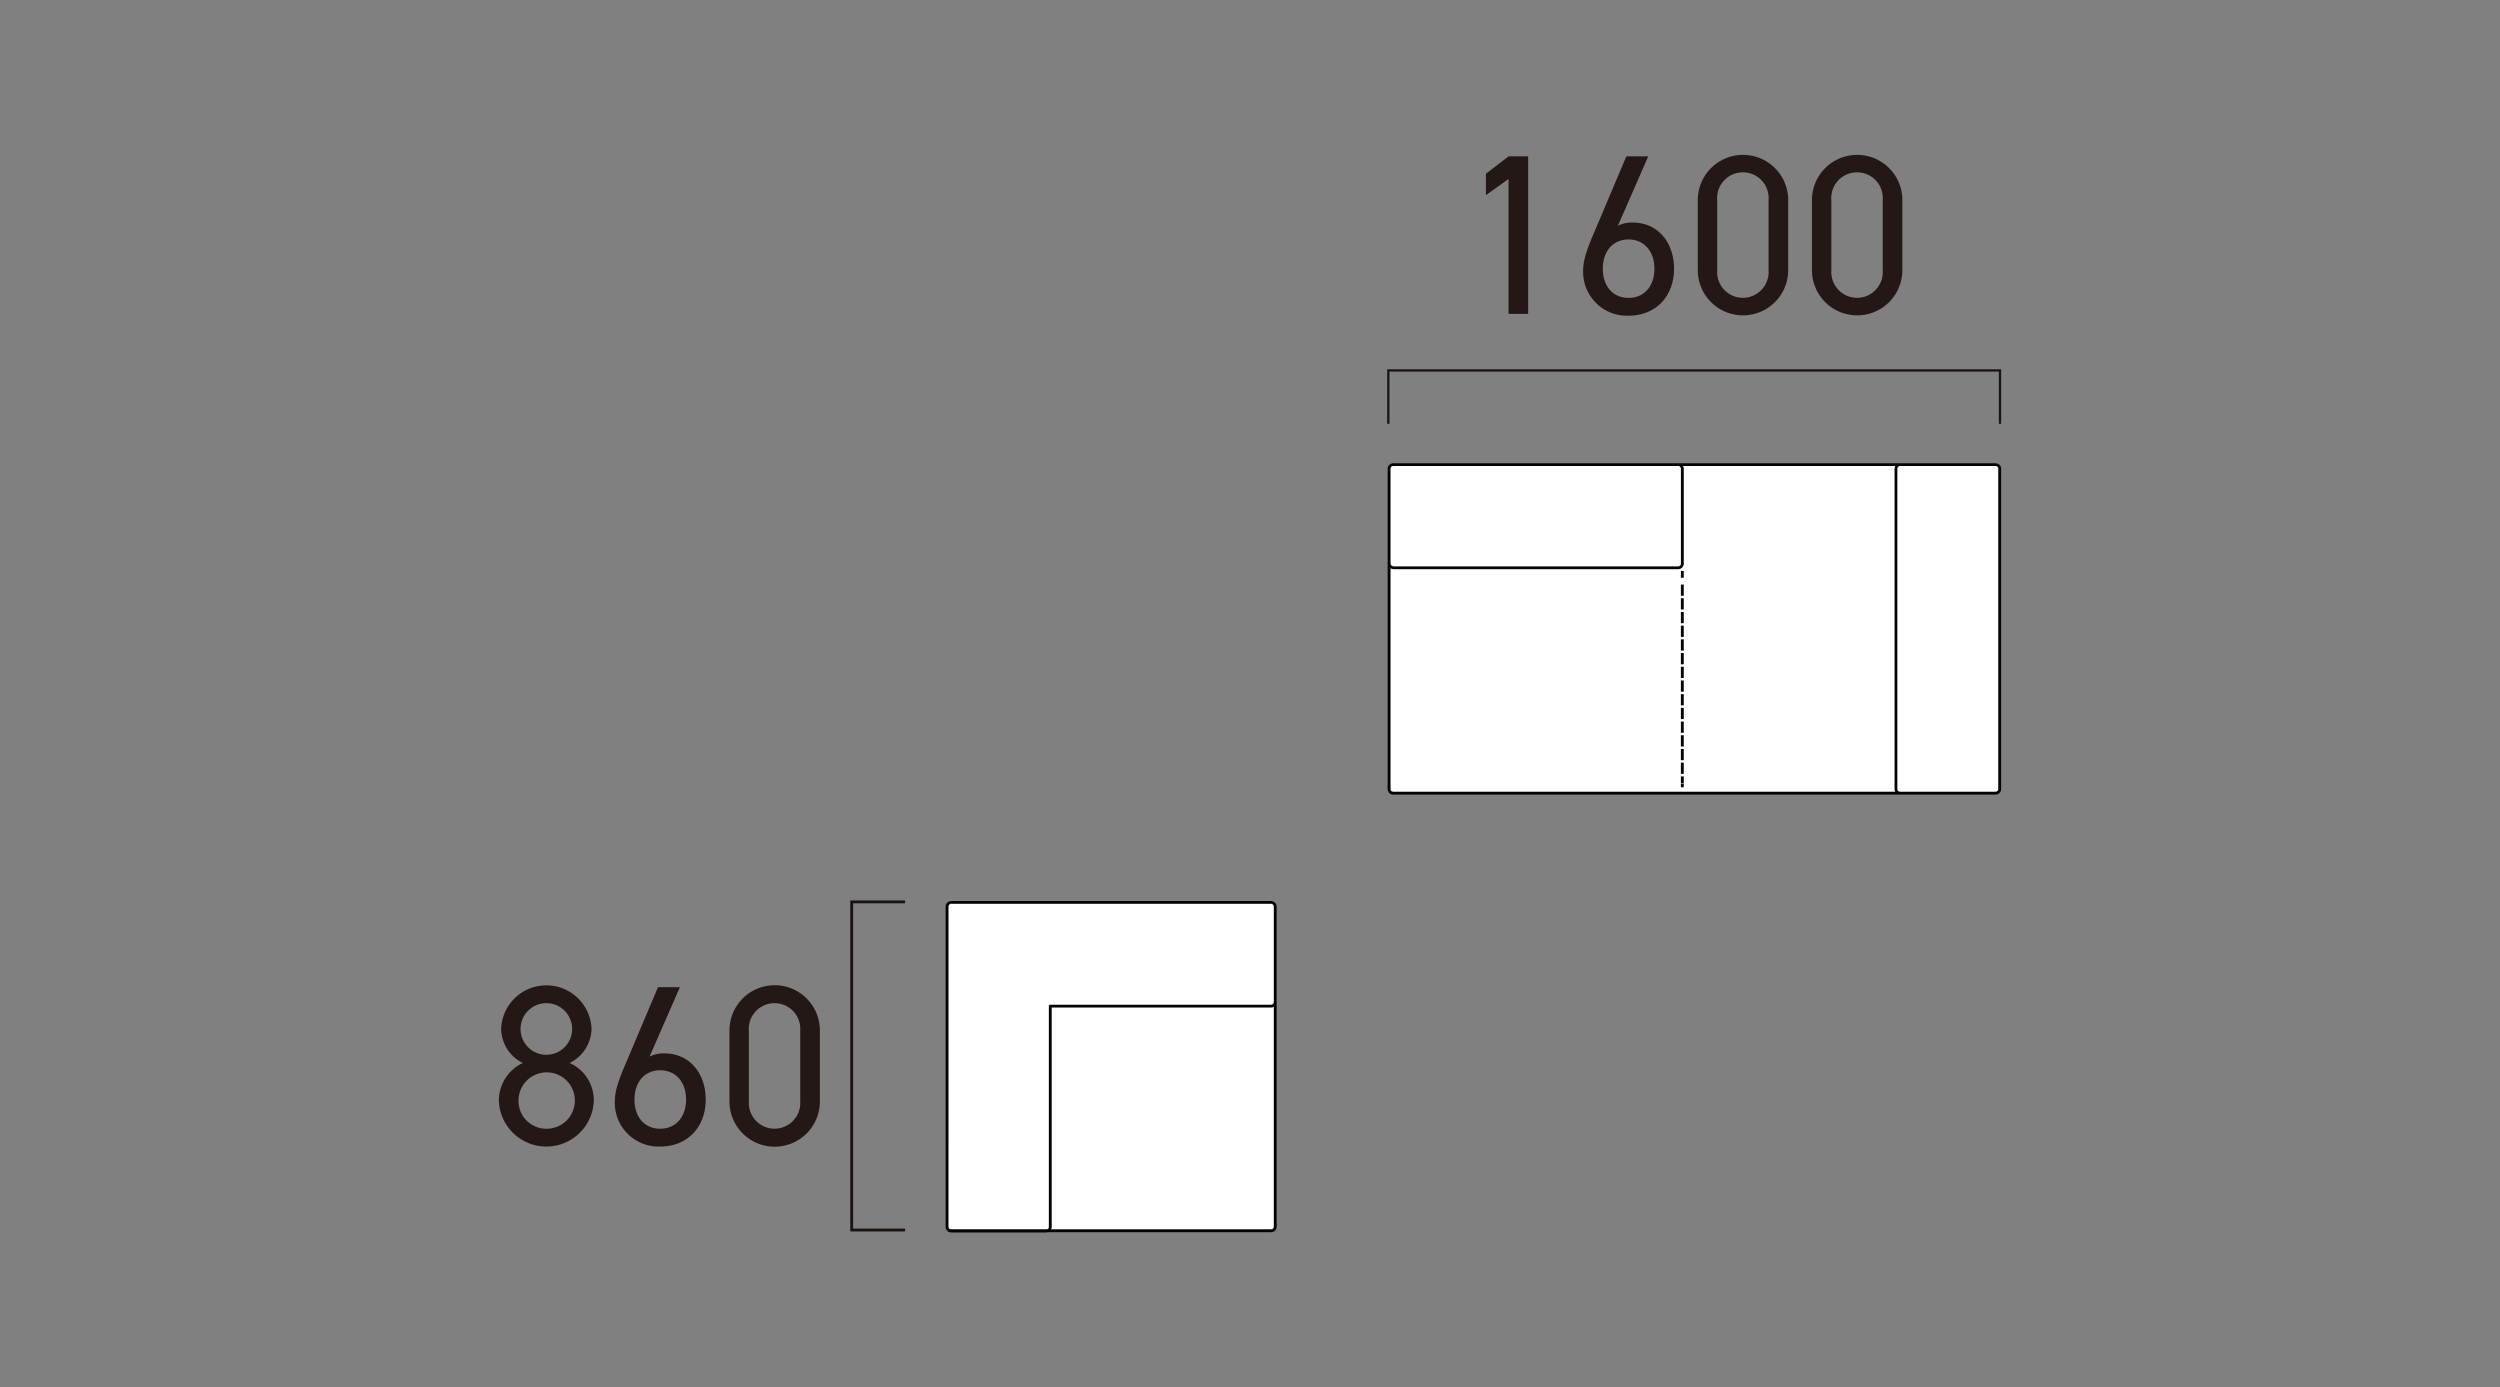 <svg xmlns="http://www.w3.org/2000/svg" xmlns:xlink="http://www.w3.org/1999/xlink" width="438" height="243" viewBox="0 0 438 243"><rect x="0" y="0" width="438" height="243" fill="#808080" stroke="none"/><defs><clipPath id="a"><rect width="438" height="243" fill="none"/></clipPath></defs><path d="M350.6,74.253h-.4V65.1H243.435v9.151h-.4V64.7H350.6Z" fill="#1a1311"/><path d="M158.57,215.752h-9.6V157.76h9.6v.5h-9.1v56.992h9.1Z" fill="#1a1311"/><g clip-path="url(#a)"><path d="M349.625,81.144H244.089a.72.72,0,0,0-.72.72V138a.72.72,0,0,0,.72.72H349.625a.72.72,0,0,0,.72-.72V81.864a.72.72,0,0,0-.72-.72" fill="#fff"/><path d="M294.491,119.985v1.2h.5v-1.967h-.5Z" fill="#070303"/><path d="M294.491,127.185v1.2h.5v-1.968h-.5Z" fill="#070303"/><path d="M294.491,122.385v1.2h.5v-1.968h-.5Z" fill="#070303"/><path d="M294.491,124.785v1.2h.5v-1.968h-.5Z" fill="#070303"/><path d="M294.491,129.585v1.2h.5v-1.968h-.5Z" fill="#070303"/><rect width="0.5" height="1.2" transform="translate(294.491 136.018)" fill="#070303"/><path d="M294.491,131.985v1.2h.5v-1.967h-.5Z" fill="#070303"/><path d="M294.491,134.385v1.2h.5v-1.968h-.5Z" fill="#070303"/><path d="M294.491,117.585v1.2h.5v-1.968h-.5Z" fill="#070303"/><path d="M294.491,105.585v1.2h.5v-1.968h-.5Z" fill="#070303"/><path d="M294.491,103.185v1.2h.5v-1.968h-.5Z" fill="#070303"/><path d="M294.491,107.985v1.2h.5v-1.967h-.5Z" fill="#070303"/><path d="M294.491,110.385v1.2h.5v-1.968h-.5Z" fill="#070303"/><path d="M294.491,115.185v1.2h.5v-1.968h-.5Z" fill="#070303"/><path d="M294.491,112.785v1.2h.5v-1.968h-.5Z" fill="#070303"/><path d="M294.491,100.67v.548h.5v-1.2h-.5Z" fill="#070303"/><rect width="0.5" height="0.652" transform="translate(294.491 137.28)" fill="#070303"/><path d="M349.624,81.144H244.088a.972.972,0,0,0-.97.97v56.135a.972.972,0,0,0,.97.97H349.624a.972.972,0,0,0,.971-.97V82.114a.972.972,0,0,0-.971-.97m-55.6.5a.471.471,0,0,1,.47.47V98.758a.471.471,0,0,1-.47.47H244.175a.554.554,0,0,1-.554-.47V82.114a.471.471,0,0,1,.47-.47Zm-50.4,56.6v-38.7a1.03,1.03,0,0,0,.555.177h49.848a.971.971,0,0,0,.97-.97V82.114a.936.936,0,0,0-.139-.47h37.205a.946.946,0,0,0-.139.47v56.135a.946.946,0,0,0,.139.47H244.088a.471.471,0,0,1-.47-.47m89.27.47a.471.471,0,0,1-.47-.47V82.114a.471.471,0,0,1,.47-.47h16.735a.471.471,0,0,1,.47.47v56.135a.471.471,0,0,1-.47.47Z" fill="#070303"/><path d="M223.359,158.289a.7.7,0,0,0-.095-.141.384.384,0,0,0-.217-.194c-.025-.014-.044-.036-.071-.048a.725.725,0,0,0-.28-.056H166.645a.72.72,0,0,0-.72.72v56.135a.72.72,0,0,0,.72.72h16.644a.7.7,0,0,0,.195-.039H222.7a.72.72,0,0,0,.72-.72v-56.1a.718.718,0,0,0-.034-.167.779.779,0,0,0-.023-.111" fill="#fff"/><path d="M223.628,158.627a1.012,1.012,0,0,0-.039-.185c-.013-.032-.041-.055-.056-.084a.969.969,0,0,0-.461-.431.946.946,0,0,0-.375-.077H166.645a.972.972,0,0,0-.97.971v56.134a.972.972,0,0,0,.97.971h16.644a.856.856,0,0,0,.195-.041H222.7a.97.97,0,0,0,.969-.969v-56.1a1.1,1.1,0,0,0-.038-.19m-57.453.194a.47.47,0,0,1,.47-.471H222.7a.462.462,0,0,1,.39.226.407.407,0,0,1,.041.061.519.519,0,0,1,.015.068.5.5,0,0,1,.023.116v16.733a.471.471,0,0,1-.469.471H184.008a.249.249,0,0,0-.25.25v38.68a.469.469,0,0,1-.283.43h-16.83a.469.469,0,0,1-.47-.469ZM222.7,215.385H184.146a.92.92,0,0,0,.112-.43v-38.43H222.7a.949.949,0,0,0,.469-.139v38.53a.47.47,0,0,1-.469.469" fill="#070303"/><path d="M267.733,54.99h-3.439V31.354l-3.959,2.84v-3.76l3.959-3.039h3.439Z" fill="#231815"/><path d="M283.453,39.553a5.457,5.457,0,0,1,2.6-.56c4.4,0,7.239,3.48,7.239,8.079,0,4.879-3.239,8.238-7.959,8.238a7.675,7.675,0,0,1-7.959-8.078c0-1.92,1-4.359,1.88-6.4l5.68-13.438h3.838Zm1.88,12.638c2.68,0,4.52-2,4.52-5.119,0-3.08-1.84-5.119-4.52-5.119-2.72,0-4.52,2.039-4.52,5.119,0,3.119,1.8,5.119,4.52,5.119" fill="#231815"/><path d="M313.292,47.351a7.919,7.919,0,1,1-15.838-.04V35.073a7.919,7.919,0,1,1,15.838-.04Zm-7.918-17.157a4.5,4.5,0,0,0-4.521,4.839V47.351a4.511,4.511,0,1,0,9,0V35.033a4.5,4.5,0,0,0-4.478-4.839" fill="#231815"/><path d="M333.292,47.351a7.919,7.919,0,1,1-15.838-.04V35.073a7.919,7.919,0,1,1,15.838-.04Zm-7.918-17.157a4.5,4.5,0,0,0-4.521,4.839V47.351a4.511,4.511,0,1,0,9,0V35.033a4.5,4.5,0,0,0-4.478-4.839" fill="#231815"/><path d="M91.6,186.236a6.792,6.792,0,0,1-3.8-6,7.925,7.925,0,0,1,15.837,0,6.83,6.83,0,0,1-3.839,6,7.168,7.168,0,0,1,4.239,6.559,8.322,8.322,0,0,1-16.637,0,7.267,7.267,0,0,1,4.2-6.559m4.119,11.518a4.939,4.939,0,1,0-4.879-4.959,4.866,4.866,0,0,0,4.879,4.959m0-12.958a4.52,4.52,0,1,0-4.519-4.559,4.515,4.515,0,0,0,4.519,4.559" fill="#231815"/><path d="M113.8,185.115a5.452,5.452,0,0,1,2.6-.559c4.4,0,7.239,3.479,7.239,8.078,0,4.879-3.239,8.239-7.959,8.239a7.675,7.675,0,0,1-7.958-8.079c0-1.92,1-4.359,1.879-6.4l5.68-13.438h3.838Zm1.879,12.638c2.68,0,4.52-2,4.52-5.119,0-3.079-1.84-5.119-4.52-5.119-2.719,0-4.519,2.04-4.519,5.119,0,3.12,1.8,5.119,4.519,5.119" fill="#231815"/><path d="M143.641,192.914a7.919,7.919,0,1,1-15.837-.04V180.636a7.919,7.919,0,1,1,15.837-.04Zm-7.919-17.157A4.5,4.5,0,0,0,131.2,180.6v12.318a4.511,4.511,0,1,0,9,0V180.6a4.5,4.5,0,0,0-4.479-4.839" fill="#231815"/></g></svg>